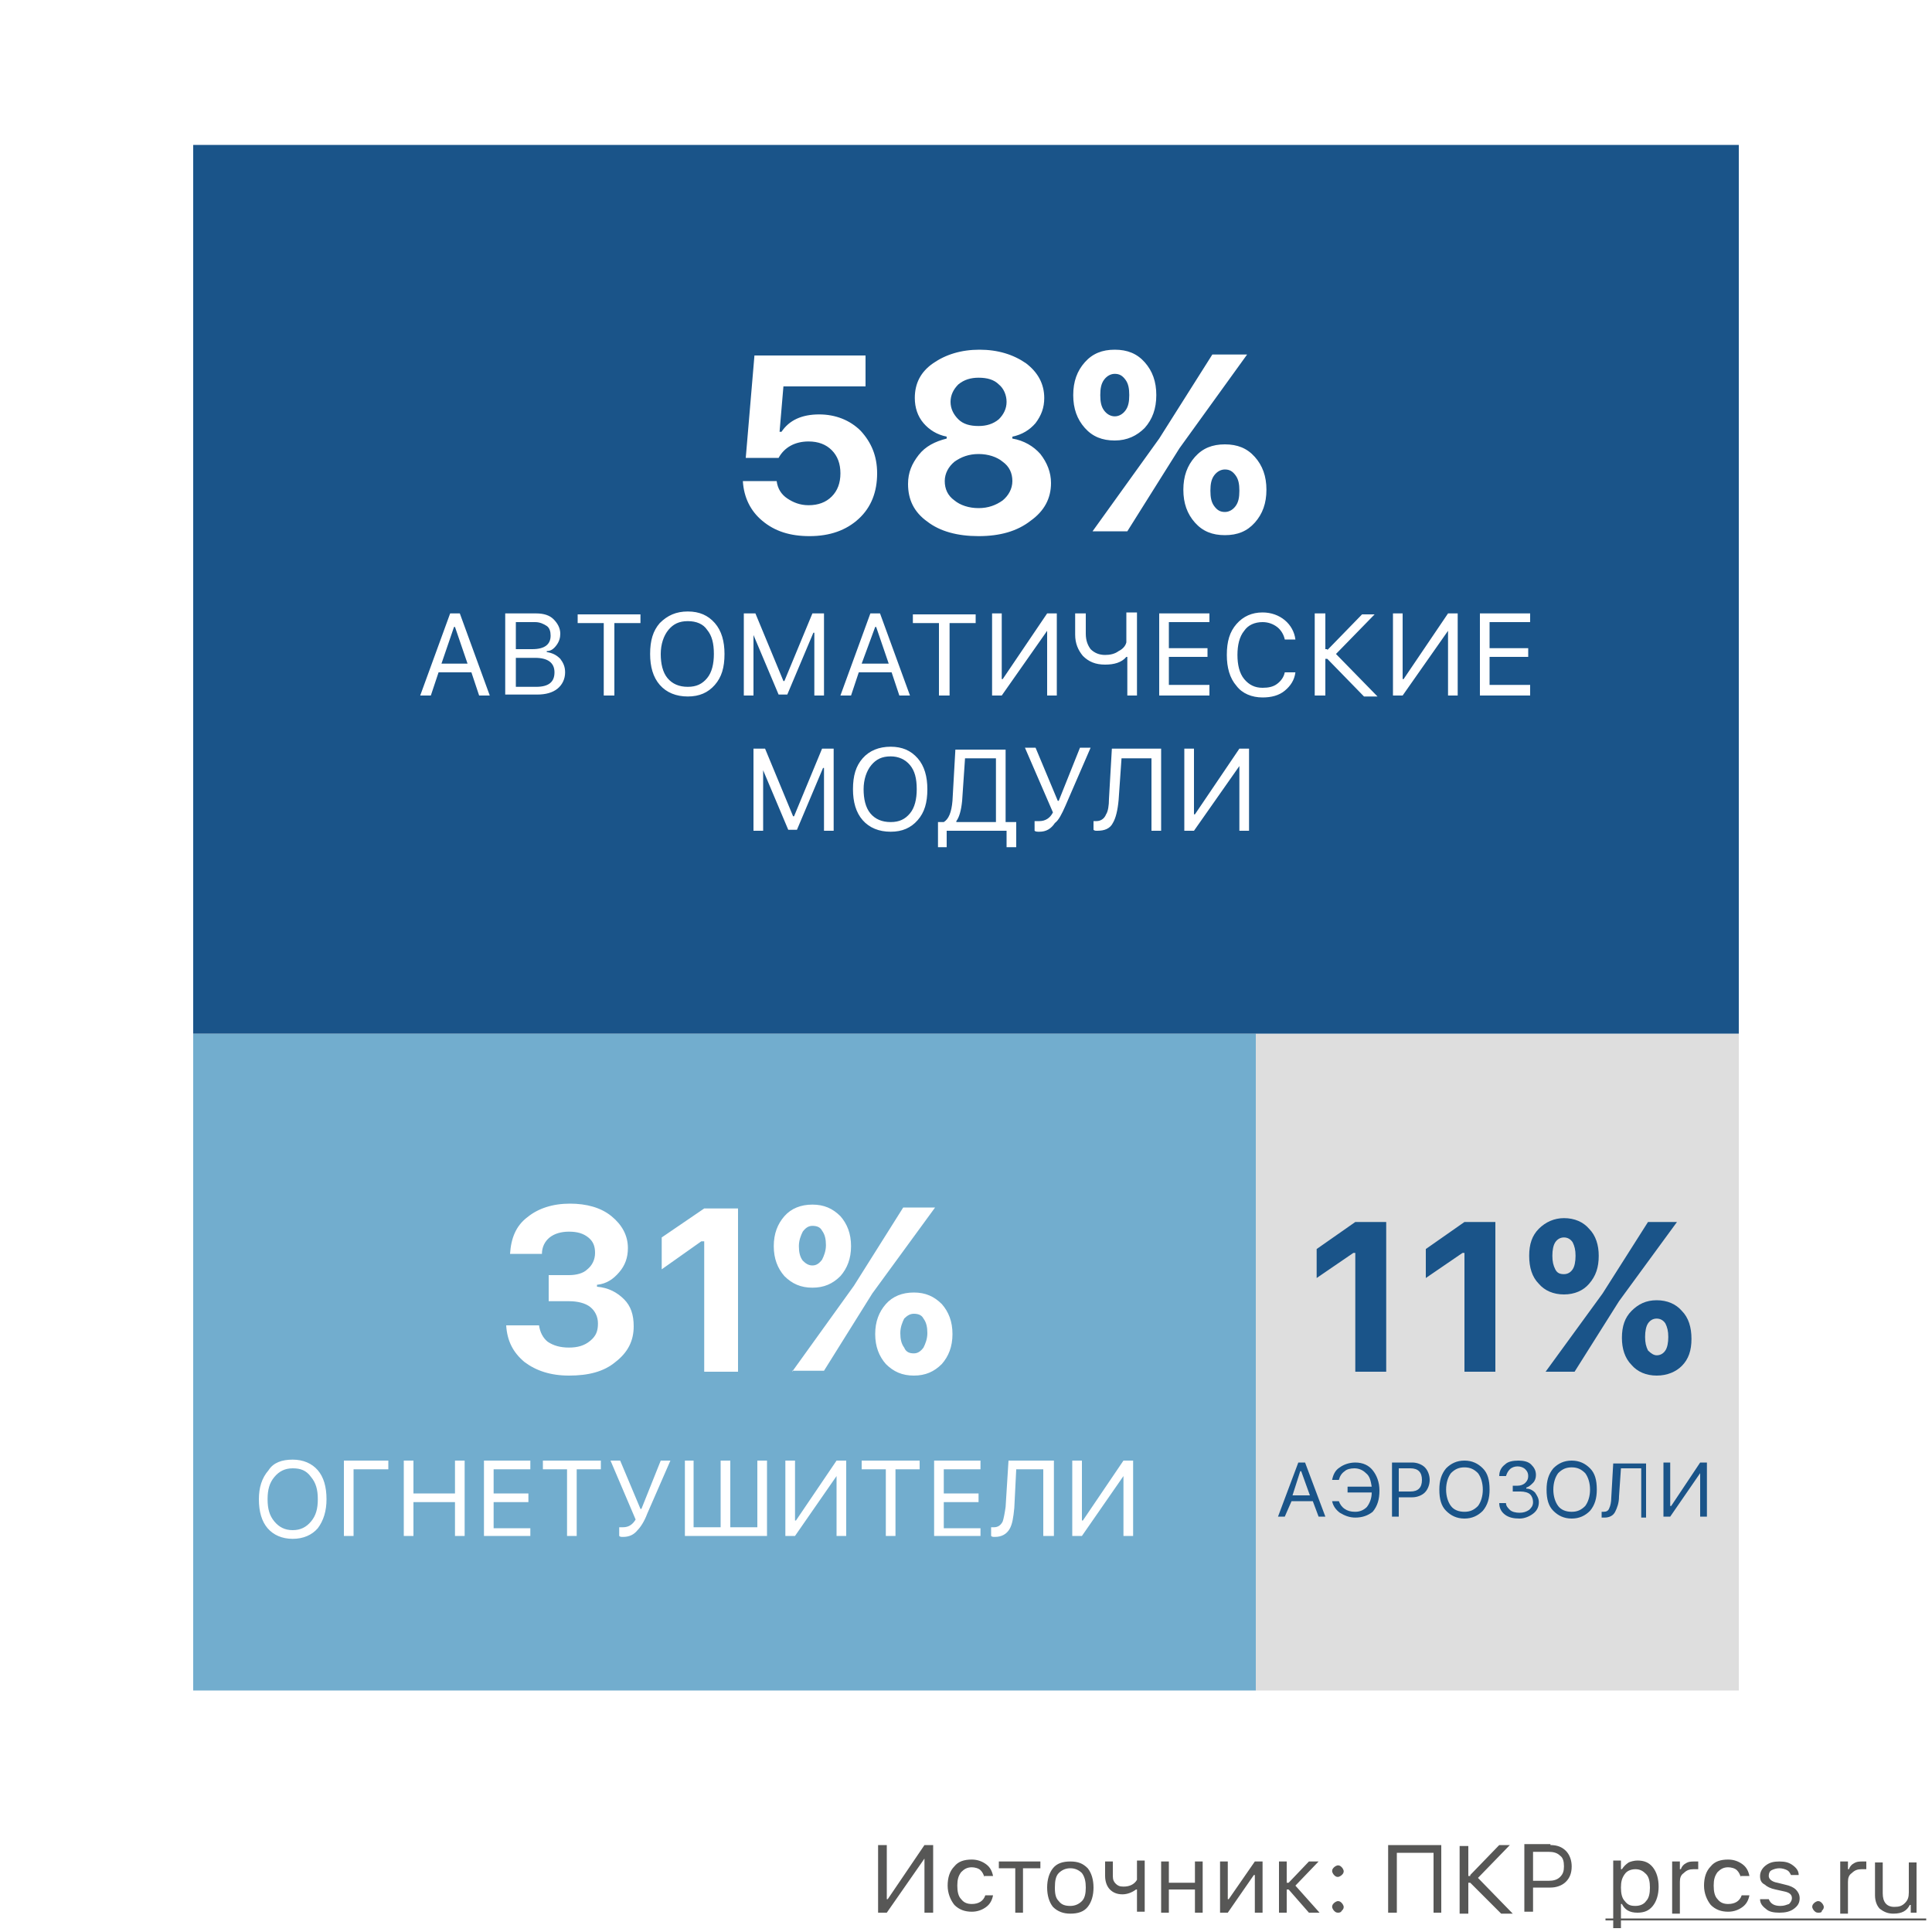 <svg xmlns="http://www.w3.org/2000/svg" id="Layer_1" x="0" y="0" version="1.1" viewBox="0 0 200 200" xml:space="preserve"><style>.st0{fill:#fff}.st1{fill:#575756}.st4{fill:#1a5489}</style><path d="M0 0h200v200H0z" class="st0"/><path d="M95.7 192.4l-3.9 5.6h-.9v-7h.9v5.6h.1l3.8-5.6h.9v7h-.9v-5.6zM101.9 194.3c-.1-.3-.2-.5-.4-.7-.2-.2-.6-.3-.9-.3-.5 0-.8.2-1.1.5-.3.4-.4.8-.4 1.4 0 .6.1 1.1.4 1.4.3.4.7.5 1.1.5.7 0 1.2-.3 1.4-.9h.8c-.1.5-.3.9-.7 1.2-.4.3-.9.5-1.5.5-.7 0-1.3-.2-1.8-.7-.4-.5-.7-1.2-.7-2s.2-1.5.7-2c.4-.5 1-.7 1.8-.7.6 0 1.1.2 1.5.5.4.3.6.7.7 1.2h-.9zM107.6 193.4h-1.7v4.6h-.8v-4.6h-1.7v-.7h4.3v.7zM110.8 197.3c.5 0 .9-.2 1.2-.5.3-.3.4-.8.4-1.4s-.1-1.1-.4-1.5c-.3-.3-.7-.5-1.2-.5s-.9.2-1.2.5c-.3.3-.4.8-.4 1.5s.1 1.1.4 1.4c.3.4.7.5 1.2.5zm0 .8c-.7 0-1.3-.2-1.8-.7-.4-.5-.6-1.2-.6-2s.2-1.5.6-2c.4-.5 1-.7 1.8-.7s1.3.2 1.8.7c.4.5.6 1.2.6 2s-.2 1.5-.6 2c-.4.5-1 .7-1.8.7zM117.7 198v-2.4h-.1c-.4.3-.9.5-1.4.5-.6 0-1-.2-1.3-.5-.3-.3-.5-.8-.5-1.4v-1.5h.8v1.5c0 .4.1.6.3.8.2.2.4.3.8.3.6 0 1.1-.2 1.4-.7v-2h.8v5.3h-.8zM120.2 192.7h.8v2.2h2.7v-2.2h.8v5.3h-.8v-2.4H121v2.4h-.8v-5.3zM126.3 198v-5.3h.8v3.9h.1l2.7-3.9h.8v5.3h-.8v-3.9h-.1l-2.7 3.9h-.8zM133.4 194.9l2.1-2.2h1l-2.4 2.5 2.5 2.8h-1.1l-2.1-2.4h-.2v2.4h-.8v-5.3h.8v2.2h.2zM138.5 198c-.2 0-.3-.1-.4-.2-.1-.1-.2-.3-.2-.4 0-.2.1-.3.2-.4.1-.1.3-.2.4-.2.2 0 .3.1.4.2.1.1.2.3.2.4 0 .2-.1.3-.2.4-.1.2-.3.2-.4.2zm0-3.7c-.2 0-.3-.1-.4-.2-.1-.1-.2-.3-.2-.4 0-.2.1-.3.2-.4.1-.1.3-.2.4-.2.2 0 .3.1.4.2.1.1.2.3.2.4 0 .2-.1.3-.2.4-.1.1-.3.2-.4.2zM148.4 198v-6.2h-3.8v6.2h-.9v-7h5.5v7h-.8zM152.2 194.1l3-3.1h1.1l-3.3 3.4 3.6 3.7h-1.2l-3.2-3.2h-.2v3.2h-.9v-7h.9v3.1h.2zM160.5 191c.7 0 1.2.2 1.6.6.4.4.6 1 .6 1.6 0 .7-.2 1.2-.6 1.6-.4.4-1 .6-1.6.6h-1.8v2.5h-.9v-7h2.7zm-1.8 3.7h1.6c.5 0 .9-.1 1.2-.4.3-.3.4-.6.4-1.1 0-.5-.1-.9-.4-1.1-.3-.3-.7-.4-1.2-.4h-1.6v3zM169.5 192.6c.7 0 1.2.2 1.6.7.4.5.6 1.2.6 2s-.2 1.5-.6 2c-.4.5-.9.7-1.6.7-.8 0-1.3-.3-1.6-.9h-.1v2.5h-.8v-7h.8v.9h.1c.2-.3.4-.5.7-.7.2-.1.6-.2.9-.2zm-.2 4.7c.5 0 .9-.2 1.1-.5.3-.3.4-.8.4-1.4 0-.6-.1-1.1-.4-1.4-.3-.3-.6-.5-1.1-.5-.5 0-.9.2-1.1.5-.3.4-.4.8-.4 1.4 0 .6.1 1.1.4 1.4.3.4.6.5 1.1.5zM173.1 192.7h.8v.8h.1c.1-.3.3-.5.5-.6.3-.2.6-.2.9-.2h.4v.8h-.5c-.4 0-.7.1-1 .4-.3.2-.4.5-.4.9v3.3h-.8v-5.4zM180.2 194.3c-.1-.3-.2-.5-.4-.7-.2-.2-.6-.3-.9-.3-.5 0-.8.2-1.1.5-.3.4-.4.8-.4 1.4 0 .6.1 1.1.4 1.4.3.4.7.5 1.1.5.7 0 1.2-.3 1.4-.9h.8c-.1.5-.3.9-.7 1.2-.4.3-.9.5-1.5.5-.7 0-1.3-.2-1.8-.7-.4-.5-.7-1.2-.7-2s.2-1.5.7-2c.4-.5 1-.7 1.8-.7.6 0 1.1.2 1.5.5.4.3.6.7.7 1.2h-.9zM182.2 194.2c0-.4.2-.8.6-1.1.4-.3.8-.4 1.4-.4.6 0 1 .1 1.4.4.4.3.6.6.6 1h-.8c-.1-.2-.2-.4-.4-.5-.2-.1-.5-.2-.8-.2-.3 0-.6.1-.8.2-.2.1-.3.3-.3.6s.3.6.9.7l.8.2c.5.1.9.3 1.1.5.2.2.4.5.4.9 0 .5-.2.8-.6 1.1-.4.3-.9.4-1.5.4s-1.1-.1-1.4-.4c-.4-.3-.6-.6-.6-1h.9c.2.5.6.7 1.2.7.4 0 .6-.1.9-.2.2-.2.3-.4.3-.6 0-.4-.3-.6-.8-.7l-.9-.2c-.5-.1-.9-.3-1.1-.5-.4-.2-.5-.5-.5-.9zM188.2 198c-.2 0-.3-.1-.4-.2-.1-.1-.2-.3-.2-.4 0-.2.1-.3.2-.4.1-.1.3-.2.4-.2.2 0 .3.1.4.2.1.1.2.3.2.4 0 .2-.1.3-.2.4 0 .2-.2.2-.4.2zM190.5 192.7h.8v.8h.1c.1-.3.3-.5.5-.6.3-.2.6-.2.9-.2h.4v.8h-.5c-.4 0-.7.1-1 .4-.3.2-.4.5-.4.9v3.3h-.8v-5.4zM198.6 198h-.8v-.8h-.1c-.3.6-.8.9-1.7.9-.6 0-1-.2-1.4-.5-.3-.3-.5-.8-.5-1.4v-3.4h.8v3.2c0 .9.4 1.4 1.2 1.4.5 0 .8-.1 1.1-.4.3-.3.4-.6.4-1.1v-3.1h.8v5.2z" class="st1"/><path d="M166.2 198.6h33.2v.2h-33.2v-.2z" class="st1"/><path fill="#dedede" d="M130 107h50v68h-50z"/><path fill="#72adce" d="M20 107h110v68H20z"/><path d="M20 15h160v92H20zM135.9 155.4h-2.2l-.7 1.6h-.7l2.1-5.6h.7l2.1 5.6h-.7l-.6-1.6zm-2.1-.6h1.8l-.9-2.5h-.1l-.8 2.5zM140.3 157.1c-.6 0-1.1-.2-1.6-.5-.4-.3-.7-.7-.8-1.2h.7c.1.3.3.6.6.8.3.2.6.3 1.1.3.5 0 .9-.2 1.2-.5.3-.4.5-.9.5-1.5h-2.5v-.6h2.5c-.1-.6-.2-1.1-.6-1.4-.3-.3-.7-.5-1.2-.5-.4 0-.8.1-1 .3-.3.2-.5.5-.6.9h-.7c.1-.5.3-1 .8-1.3.4-.3 1-.5 1.6-.5.8 0 1.4.3 1.8.8.4.5.7 1.2.7 2.1 0 .9-.2 1.6-.7 2.2-.5.4-1.1.6-1.8.6zM146.2 151.4c.5 0 1 .2 1.3.5.3.3.5.8.5 1.3s-.2 1-.5 1.3c-.3.3-.8.5-1.3.5h-1.4v2h-.7v-5.6h2.1zm-1.4 3h1.2c.4 0 .7-.1.9-.3.2-.2.3-.5.3-.9s-.1-.7-.3-.9c-.2-.2-.5-.3-.9-.3h-1.2v2.4zM151.6 151.2c.8 0 1.4.3 1.9.8s.7 1.2.7 2.2c0 .9-.2 1.6-.7 2.2-.5.5-1.1.8-1.9.8-.8 0-1.4-.3-1.9-.8s-.7-1.2-.7-2.2c0-.9.2-1.6.7-2.2.5-.5 1.1-.8 1.9-.8zm0 .7c-.6 0-1 .2-1.4.6-.3.4-.5 1-.5 1.7s.2 1.3.5 1.7c.3.4.8.6 1.4.6.6 0 1-.2 1.4-.6.3-.4.5-1 .5-1.7s-.2-1.3-.5-1.7c-.4-.4-.8-.6-1.4-.6zM156.3 153.8h.8c.3 0 .6-.1.8-.3.2-.2.3-.4.3-.7 0-.3-.1-.5-.3-.7-.2-.2-.5-.3-.8-.3-.3 0-.6.1-.8.3-.2.2-.3.4-.4.7h-.7c0-.5.2-.9.6-1.2.3-.3.8-.4 1.4-.4.5 0 1 .1 1.3.4.3.3.5.6.5 1.1 0 .3-.1.6-.3.8-.2.2-.4.4-.7.5v.1c.4 0 .7.2.9.4.2.3.4.6.4 1 0 .5-.2.9-.6 1.2-.4.3-.9.5-1.4.5-.6 0-1.1-.1-1.5-.4-.4-.3-.6-.7-.6-1.2h.7c0 .3.2.5.4.7.2.2.6.3 1 .3s.7-.1 1-.3c.2-.2.4-.4.4-.8 0-.3-.1-.6-.3-.8-.2-.2-.6-.3-1-.3h-.8v-.6zM162.7 151.2c.8 0 1.4.3 1.9.8s.7 1.2.7 2.2c0 .9-.2 1.6-.7 2.2-.5.5-1.1.8-1.9.8-.8 0-1.4-.3-1.9-.8s-.7-1.2-.7-2.2c0-.9.2-1.6.7-2.2.5-.5 1.1-.8 1.9-.8zm0 .7c-.6 0-1 .2-1.4.6-.3.4-.5 1-.5 1.7s.2 1.3.5 1.7c.3.4.8.6 1.4.6.6 0 1-.2 1.4-.6.3-.4.5-1 .5-1.7s-.2-1.3-.5-1.7c-.4-.4-.8-.6-1.4-.6zM169.9 157v-5h-2.1l-.2 2.9c0 .7-.2 1.2-.4 1.6-.2.4-.6.6-1.1.6h-.3v-.6h.2c.3 0 .5-.1.6-.4.1-.2.2-.6.2-1.1l.2-3.5h3.4v5.6h-.5zM176 152.5l-3.1 4.5h-.7v-5.6h.7v4.5h.1l3-4.5h.7v5.6h-.7v-4.5zM140.3 129.7h-.2l-3.8 2.6v-3l4-2.8h3.2V142h-3.2v-12.3zM151.6 129.7h-.2l-3.8 2.6v-3l4-2.8h3.2V142h-3.2v-12.3zM171.5 140.3c.4 0 .7-.2.9-.5.2-.3.3-.8.3-1.4 0-.6-.1-1-.3-1.4-.2-.3-.5-.5-.9-.5s-.7.2-.9.5c-.2.3-.3.8-.3 1.4s.1 1 .3 1.4c.3.3.6.5.9.5zm0 2.1c-1.1 0-2-.4-2.6-1.1-.7-.7-1-1.7-1-2.8 0-1.2.3-2.1 1-2.8.7-.7 1.5-1.1 2.6-1.1s2 .4 2.6 1.1c.7.7 1 1.7 1 2.9s-.3 2.1-1 2.8c-.6.6-1.5 1-2.6 1zm-9.6-8.4c-1.1 0-2-.4-2.6-1.1-.7-.7-1-1.7-1-2.9s.3-2.1 1-2.8c.7-.7 1.6-1.1 2.6-1.1 1.1 0 2 .4 2.6 1.1.7.7 1 1.7 1 2.8 0 1.2-.3 2.1-1 2.9-.6.7-1.5 1.1-2.6 1.1zm-1.9 8l5.9-8.1 4.7-7.4h3l-6 8.2-4.6 7.3h-3zm1.9-10.1c.4 0 .7-.2.9-.5.2-.3.3-.8.3-1.4 0-.6-.1-1-.3-1.4-.2-.3-.5-.5-.9-.5s-.7.2-.9.5c-.2.3-.3.8-.3 1.4 0 .6.1 1 .3 1.4.2.4.5.5.9.5z" class="st4"/><path d="M56.8 132h2.1c.8 0 1.5-.2 1.9-.6.5-.4.8-1 .8-1.7s-.2-1.2-.7-1.6c-.5-.4-1.1-.6-2-.6-.8 0-1.5.2-2 .6-.5.4-.8 1-.8 1.7h-3.3c.1-1.6.6-2.9 1.8-3.8 1.1-.9 2.6-1.4 4.4-1.4 1.7 0 3.2.4 4.3 1.3 1.1.9 1.7 2 1.7 3.3 0 1-.3 1.8-.9 2.5-.6.7-1.3 1.2-2.3 1.3v.2c1.2.1 2.1.6 2.8 1.3.7.7 1 1.6 1 2.8 0 1.5-.6 2.7-1.9 3.7-1.2 1-2.8 1.4-4.8 1.4-1.9 0-3.4-.5-4.6-1.4-1.2-1-1.8-2.2-1.9-3.8h3.4c.1.7.4 1.3.9 1.7.6.4 1.3.6 2.2.6.9 0 1.6-.2 2.2-.7.6-.5.8-1 .8-1.8 0-.7-.3-1.3-.8-1.7-.5-.4-1.3-.6-2.2-.6h-2.1V132zM72.8 128.5h-.2l-4.1 2.9v-3.3l4.4-3h3.5V142h-3.5v-13.5zM94.6 140.1c.4 0 .7-.2 1-.6.2-.4.4-.9.4-1.5s-.1-1.1-.4-1.5c-.2-.4-.6-.5-1-.5s-.7.2-1 .5c-.2.4-.4.9-.4 1.5s.1 1.1.4 1.5c.2.5.6.6 1 .6zm0 2.3c-1.2 0-2.1-.4-2.9-1.2-.7-.8-1.1-1.8-1.1-3.1s.4-2.3 1.1-3.1c.7-.8 1.7-1.2 2.9-1.2s2.1.4 2.9 1.2c.7.8 1.1 1.8 1.1 3.1s-.4 2.3-1.1 3.1c-.8.8-1.7 1.2-2.9 1.2zm-10.5-9.1c-1.2 0-2.1-.4-2.9-1.2-.7-.8-1.1-1.8-1.1-3.1s.4-2.3 1.1-3.1c.7-.8 1.7-1.2 2.9-1.2s2.1.4 2.9 1.2c.7.8 1.1 1.8 1.1 3.1s-.4 2.3-1.1 3.1c-.8.8-1.7 1.2-2.9 1.2zM82 142l6.4-8.9 5.1-8.1h3.3l-6.5 8.9-5 8H82zm2.1-11c.4 0 .7-.2 1-.6.2-.4.4-.9.4-1.5s-.1-1.1-.4-1.5c-.2-.4-.6-.5-1-.5s-.7.2-1 .6c-.2.4-.4.9-.4 1.5s.1 1.1.4 1.5c.3.3.6.5 1 .5zM30.3 151.1c1.1 0 2 .4 2.6 1.1.6.7.9 1.7.9 3 0 1.2-.3 2.2-.9 3-.6.7-1.5 1.1-2.6 1.1s-2-.4-2.6-1.1c-.6-.7-.9-1.7-.9-3 0-1.2.3-2.2 1-3 .5-.8 1.4-1.1 2.5-1.1zm0 .9c-.8 0-1.4.3-1.9.9-.5.6-.7 1.3-.7 2.3s.2 1.7.7 2.3c.5.6 1.1.9 1.9.9.8 0 1.4-.3 1.9-.9.5-.6.7-1.3.7-2.3 0-1-.2-1.7-.7-2.3-.5-.7-1.1-.9-1.9-.9zM35.6 159v-7.8h4.6v.9h-3.6v6.9h-1zM47.1 159v-3.5h-4.3v3.5h-1v-7.8h1v3.4h4.3v-3.4h1v7.8h-1zM54.9 159h-4.8v-7.8h4.8v.9h-3.8v2.5h3.6v.9h-3.6v2.7h3.8v.8zM58.7 159v-6.9h-2.5v-.9h6v.9h-2.5v6.9h-1zM64.5 159.1c-.2 0-.3 0-.4-.1v-.9h.4c.6 0 1-.3 1.3-.8l-2.6-6.1h1l2.1 5h.1l2-5h1l-2.4 5.5c-.3.8-.7 1.4-1 1.7-.4.5-.9.7-1.5.7zM70.8 151.2h1v6.9h2.8v-6.9h1v6.9h2.8v-6.9h1v7.8h-8.5v-7.8zM86.6 152.8l-4.3 6.2h-1v-7.8h1v6.2h.1l4.2-6.2h1v7.8h-1v-6.2zM91.7 159v-6.9h-2.5v-.9h6v.9h-2.5v6.9h-1zM101.5 159h-4.8v-7.8h4.8v.9h-3.8v2.5h3.6v.9h-3.6v2.7h3.8v.8zM108 159v-6.9h-2.8l-.2 4c-.1 1-.2 1.7-.5 2.2-.3.5-.8.8-1.5.8-.2 0-.3 0-.4-.1v-.9h.3c.4 0 .7-.2.9-.6.1-.3.2-.8.3-1.5l.3-4.8h4.7v7.8H108zM116.3 152.8L112 159h-1v-7.8h1v6.2h.1l4.2-6.2h1v7.8h-1v-6.2zM83.8 55.5c-2 0-3.6-.5-4.9-1.6-1.2-1-1.9-2.4-2-4.1h3.5c.1.8.5 1.4 1.1 1.8s1.3.7 2.2.7c1 0 1.8-.3 2.4-.9.6-.6.9-1.4.9-2.4s-.3-1.8-.9-2.4c-.6-.6-1.4-.9-2.4-.9-1.4 0-2.5.6-3.1 1.7h-3.4l.9-10.6h11.5V40h-8.5l-.4 4.7h.2c.8-1.2 2.1-1.8 3.9-1.8 1.7 0 3.2.6 4.3 1.7 1.1 1.2 1.7 2.6 1.7 4.4 0 1.9-.6 3.5-1.9 4.7-1.3 1.2-3 1.8-5.1 1.8zM101.3 55.5c-2.2 0-4-.5-5.3-1.5-1.4-1-2-2.3-2-3.9 0-1.2.4-2.1 1.1-3 .7-.9 1.7-1.4 2.9-1.7v-.2c-1-.2-1.8-.7-2.4-1.4-.6-.7-.9-1.6-.9-2.6 0-1.5.6-2.7 1.9-3.6 1.3-.9 2.9-1.4 4.8-1.4s3.5.5 4.8 1.4c1.2.9 1.9 2.1 1.9 3.6 0 1-.3 1.8-.9 2.6-.6.7-1.4 1.2-2.4 1.4v.2c1.2.2 2.2.8 2.9 1.6.7.9 1.1 1.9 1.1 3 0 1.6-.7 2.9-2.1 3.9-1.4 1.1-3.2 1.6-5.4 1.6zm0-2.9c1 0 1.8-.3 2.5-.8.6-.5 1-1.2 1-2s-.3-1.5-1-2c-.6-.5-1.5-.8-2.5-.8s-1.8.3-2.5.8c-.6.5-1 1.2-1 2s.3 1.5 1 2c.6.5 1.5.8 2.5.8zm0-8.5c.8 0 1.5-.2 2.1-.7.5-.5.8-1.1.8-1.8s-.3-1.4-.8-1.8c-.5-.5-1.2-.7-2.1-.7-.8 0-1.5.2-2.1.7-.5.5-.8 1.1-.8 1.8s.3 1.3.8 1.8 1.2.7 2.1.7zM126.8 53c.4 0 .8-.2 1.1-.6.3-.4.4-.9.4-1.6 0-.7-.1-1.2-.4-1.6-.3-.4-.6-.6-1.1-.6-.4 0-.8.2-1.1.6-.3.4-.4.9-.4 1.6 0 .7.1 1.2.4 1.6.3.4.6.6 1.1.6zm0 2.4c-1.3 0-2.3-.4-3.1-1.3-.8-.9-1.2-2-1.2-3.4s.4-2.5 1.2-3.4c.8-.9 1.8-1.3 3.1-1.3s2.3.4 3.1 1.3c.8.9 1.2 2 1.2 3.4s-.4 2.5-1.2 3.4c-.8.9-1.8 1.3-3.1 1.3zm-11.4-9.8c-1.3 0-2.3-.4-3.1-1.3-.8-.9-1.2-2-1.2-3.4s.4-2.5 1.2-3.4c.8-.9 1.8-1.3 3.1-1.3s2.3.4 3.1 1.3c.8.9 1.2 2 1.2 3.4s-.4 2.5-1.2 3.4c-.8.8-1.8 1.3-3.1 1.3zm-2.3 9.4l6.9-9.6 5.5-8.7h3.6l-7 9.7-5.4 8.6h-3.6zm2.3-11.9c.4 0 .8-.2 1.1-.6.3-.4.4-.9.4-1.6 0-.7-.1-1.2-.4-1.6-.3-.4-.6-.6-1.1-.6-.4 0-.8.2-1.1.6-.3.4-.4.9-.4 1.6 0 .7.1 1.2.4 1.6.3.4.7.6 1.1.6zM48.8 69.6h-3.4l-.8 2.4h-1.1l3.1-8.5h1l3.1 8.5h-1.1l-.8-2.4zm-3.1-.9h2.7l-1.3-3.8H47l-1.3 3.8zM52.3 72v-8.5h3.2c.8 0 1.4.2 1.8.6.4.4.7.9.7 1.5 0 .4-.1.8-.4 1.2-.3.4-.6.6-1 .6v.1c.6.1 1 .3 1.4.7.3.4.5.8.5 1.4 0 .7-.3 1.3-.8 1.7-.5.4-1.2.6-2.1.6h-3.3zm1.1-4.8h1.7c1.3 0 1.9-.5 1.9-1.4 0-.4-.1-.8-.4-1-.3-.2-.7-.4-1.2-.4h-2v2.8zm2.1 3.9c1.3 0 1.9-.5 1.9-1.5s-.7-1.5-2-1.5h-2v3h2.1zM62.5 72v-7.5h-2.7v-.9h6.5v.9h-2.7V72h-1.1zM71.2 63.3c1.2 0 2.1.4 2.8 1.2.7.8 1 1.9 1 3.2 0 1.4-.3 2.4-1 3.2-.7.8-1.6 1.2-2.8 1.2-1.2 0-2.2-.4-2.9-1.2-.7-.8-1-1.9-1-3.2 0-1.4.3-2.4 1-3.2.8-.8 1.7-1.2 2.9-1.2zm0 1c-.9 0-1.5.3-2 .9s-.8 1.5-.8 2.5.2 1.9.7 2.5c.5.6 1.2.9 2.1.9.9 0 1.5-.3 2-.9.5-.6.7-1.5.7-2.5 0-1.1-.2-1.9-.7-2.5-.4-.6-1.1-.9-2-.9zM77 72v-8.5h1.2l2.9 7h.1l2.9-7h1.2V72h-1v-6.5h-.1l-2.7 6.4h-.9l-2.7-6.4h.1V72h-1zM92.3 69.6h-3.4l-.8 2.4H87l3.1-8.5h1l3.1 8.5h-1.1l-.8-2.4zm-3.1-.9H92l-1.3-3.8h-.1l-1.4 3.8zM97.2 72v-7.5h-2.7v-.9h6.5v.9h-2.7V72h-1.1zM108.4 65.3l-4.7 6.7h-1v-8.5h1v6.8h.1l4.6-6.8h1V72h-1v-6.7zM116.7 72v-4h-.1c-.5.6-1.3.8-2.2.8-1 0-1.7-.3-2.3-.9-.5-.6-.8-1.3-.8-2.2v-2.2h1.1v2.1c0 .7.2 1.2.5 1.6.4.4.9.6 1.5.6.5 0 1-.1 1.4-.4.4-.2.7-.5.8-.9v-3.1h1.1V72h-1zM125.3 72H120v-8.5h5.2v.9H121v2.7h4v.9h-4v2.9h4.2V72zM130.7 72.2c-1.1 0-2.1-.4-2.7-1.2-.7-.8-1-1.9-1-3.2 0-1.4.3-2.4 1-3.2.7-.8 1.6-1.2 2.7-1.2.9 0 1.7.3 2.3.8.6.5 1 1.2 1.1 2H133c-.1-.5-.4-1-.8-1.3-.4-.3-.9-.5-1.5-.5-.8 0-1.5.3-1.9.9-.5.6-.7 1.5-.7 2.5s.2 1.9.7 2.5c.5.6 1.1.9 1.9.9.6 0 1.1-.1 1.5-.4.4-.3.7-.7.8-1.2h1.1c-.1.8-.5 1.4-1.1 1.9-.6.5-1.4.7-2.3.7zM137.4 67.3l3.6-3.7h1.3l-4 4.1 4.3 4.4h-1.4l-3.8-3.9h-.2V72h-1.1v-8.5h1.1v3.7h.2zM149.9 65.3l-4.7 6.7h-1v-8.5h1v6.8h.1l4.6-6.8h1V72h-1v-6.7zM158.4 72h-5.2v-8.5h5.2v.9h-4.2v2.7h4v.9h-4v2.9h4.2V72zM78 86v-8.5h1.2l2.9 7h.1l2.9-7h1.2V86h-1v-6.5h-.1l-2.7 6.4h-.9l-2.7-6.4h.1V86h-1zM92.2 77.3c1.2 0 2.1.4 2.8 1.2.7.8 1 1.9 1 3.2 0 1.4-.3 2.4-1 3.2-.7.8-1.6 1.2-2.8 1.2-1.2 0-2.2-.4-2.9-1.2-.7-.8-1-1.9-1-3.2 0-1.4.3-2.4 1-3.2.7-.8 1.7-1.2 2.9-1.2zm0 1c-.9 0-1.5.3-2 .9-.5.6-.8 1.5-.8 2.5s.2 1.9.7 2.5c.5.6 1.2.9 2.1.9.9 0 1.5-.3 2-.9.5-.6.7-1.5.7-2.5 0-1.1-.2-1.9-.7-2.5-.5-.6-1.2-.9-2-.9zM99.6 82.9c-.1 1-.3 1.7-.6 2.1v.1h4.1v-6.6h-3.2l-.3 4.4zm-1.5 4.8h-1v-2.6h.6c.5-.3.8-1 .9-2.2l.3-5.3h5.2v7.5h1.1v2.6h-1V86H98v1.7zM107.6 86.1c-.2 0-.4 0-.5-.1v-1h.5c.6 0 1.1-.3 1.4-.9l-2.9-6.7h1.1l2.3 5.5h.1l2.2-5.5h1.1l-2.6 6c-.4.9-.7 1.5-1.1 1.8-.4.6-.9.9-1.6.9zM119.2 86v-7.5h-3.1l-.3 4.3c-.1 1.1-.3 1.9-.6 2.4-.3.6-.9.8-1.6.8-.2 0-.3 0-.4-.1V85h.3c.4 0 .8-.2 1-.7.2-.3.3-.9.3-1.6l.3-5.2h5.1V86h-1zM128.3 79.3l-4.7 6.7h-1v-8.5h1v6.8h.1l4.6-6.8h1V86h-1v-6.7z" class="st0"/></svg>
